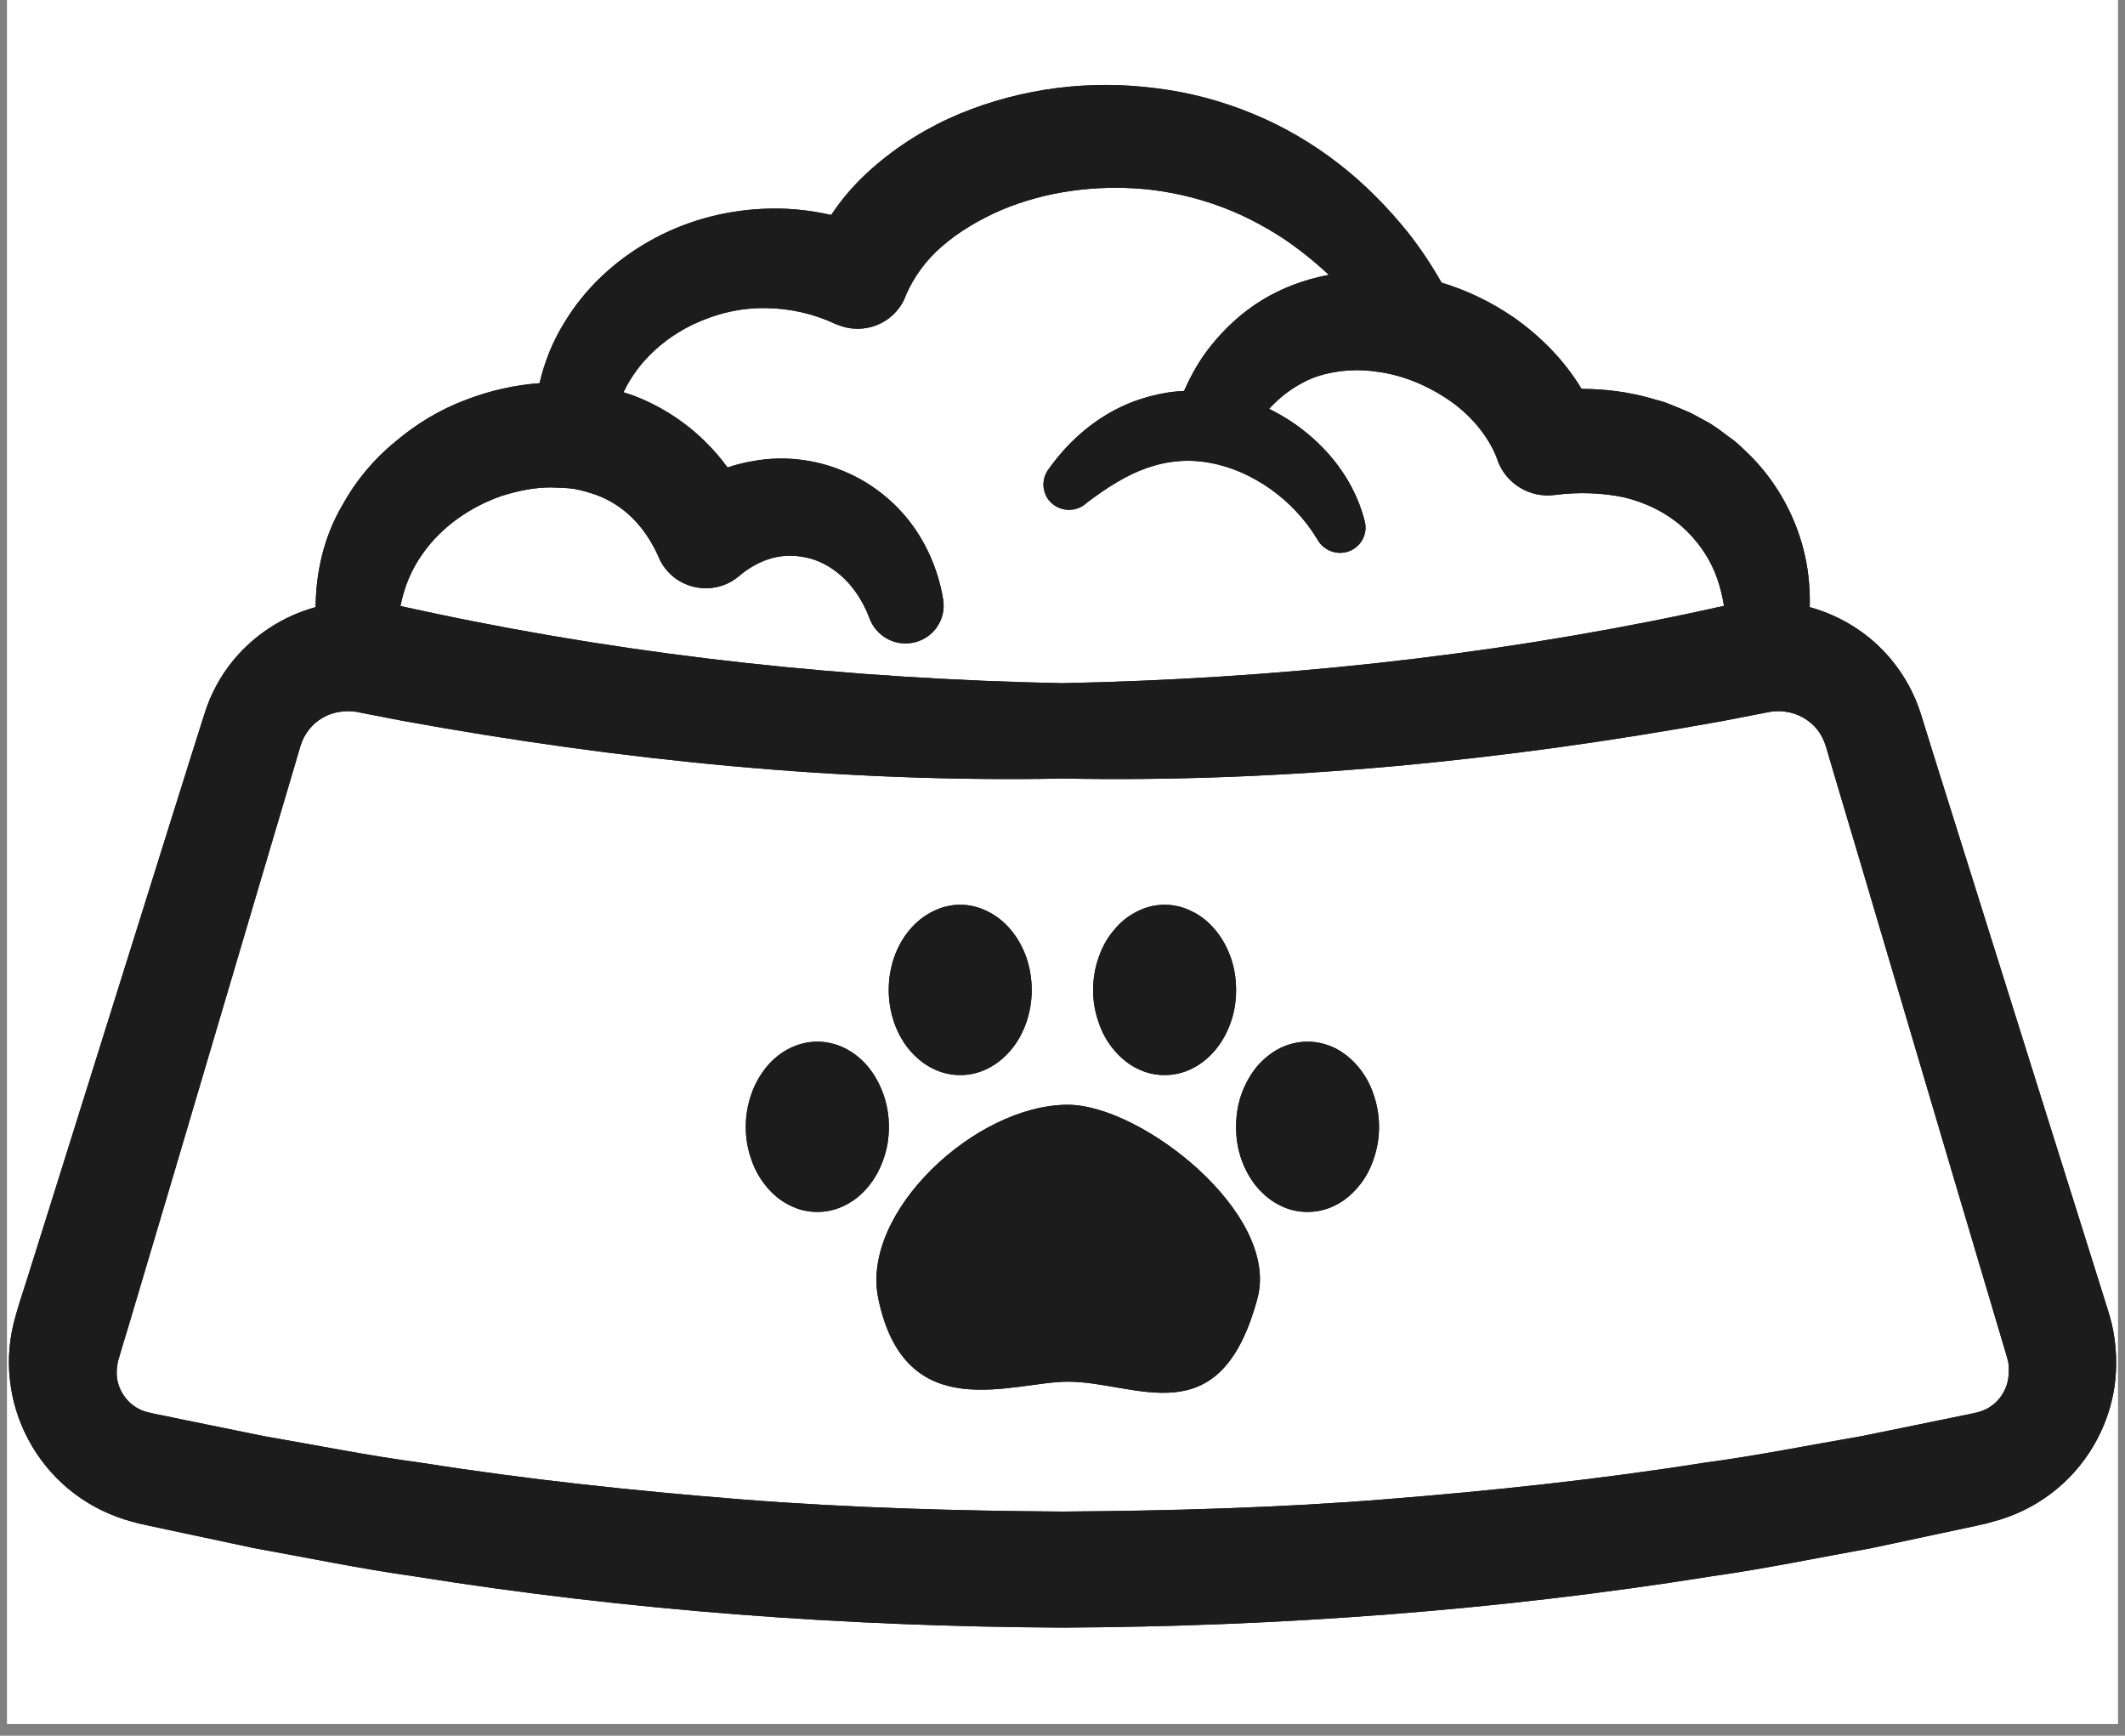 <svg xmlns="http://www.w3.org/2000/svg" xmlns:xlink="http://www.w3.org/1999/xlink" width="60" zoomAndPan="magnify" viewBox="0 0 45 36.75" height="49" preserveAspectRatio="xMidYMid meet"><rect x="0" y="0" width="45" height="36.75" fill="#808080" stroke="none"/><defs><clipPath id="1a6017c009"><path d="M 0.152 0 L 44.848 0 L 44.848 36.5 L 0.152 36.5 Z M 0.152 0 "></path></clipPath><clipPath id="a82b59d0a3"><path d="M 0.152 1.684 L 44.848 1.684 L 44.848 34.461 L 0.152 34.461 Z M 0.152 1.684 "></path></clipPath><clipPath id="b8469ec6b8"><path d="M 0.152 1.684 L 44.848 1.684 L 44.848 34.461 L 0.152 34.461 Z M 0.152 1.684 "></path></clipPath></defs><g id="6507a21405"><g clip-rule="nonzero" clip-path="url(#1a6017c009)"><path style=" stroke:none;fill-rule:nonzero;fill:#ffffff;fill-opacity:1;" d="M 0.152 0 L 44.848 0 L 44.848 36.5 L 0.152 36.5 Z M 0.152 0 "></path><path style=" stroke:none;fill-rule:nonzero;fill:#ffffff;fill-opacity:1;" d="M 0.152 0 L 44.848 0 L 44.848 36.5 L 0.152 36.5 Z M 0.152 0 "></path></g><g clip-rule="nonzero" clip-path="url(#a82b59d0a3)"><path style=" stroke:none;fill-rule:nonzero;fill:#1c1c1c;fill-opacity:1;" d="M 44.719 28.027 C 44.656 27.777 44.621 27.691 44.578 27.547 L 44.453 27.148 L 43.445 23.941 L 41.43 17.523 L 40.926 15.918 L 40.676 15.113 C 40.547 14.703 40.336 14.312 40.059 13.977 C 39.613 13.43 38.996 13.039 38.324 12.855 C 38.332 12.5 38.305 12.141 38.227 11.785 C 38.059 11.008 37.664 10.254 37.082 9.664 C 36.934 9.523 36.789 9.367 36.617 9.254 C 36.453 9.129 36.289 9 36.105 8.906 L 35.832 8.758 C 35.742 8.711 35.648 8.68 35.555 8.637 L 35.27 8.523 C 35.172 8.488 35.074 8.469 34.98 8.438 C 34.488 8.297 33.984 8.234 33.492 8.234 C 33.121 7.617 32.613 7.113 32.059 6.723 C 31.586 6.398 31.07 6.148 30.527 5.984 C 30.316 5.613 30.078 5.254 29.812 4.918 C 29.387 4.391 28.902 3.895 28.352 3.469 C 27.805 3.043 27.195 2.684 26.543 2.414 C 25.895 2.145 25.203 1.957 24.5 1.871 C 23.098 1.684 21.652 1.859 20.32 2.41 C 19.656 2.688 19.023 3.074 18.457 3.574 C 18.141 3.852 17.848 4.18 17.602 4.551 C 17.125 4.445 16.637 4.395 16.148 4.422 C 15.305 4.461 14.473 4.695 13.746 5.109 C 13.02 5.52 12.387 6.105 11.953 6.828 C 11.707 7.219 11.531 7.66 11.426 8.113 C 10.891 8.152 10.367 8.273 9.879 8.461 C 9.328 8.664 8.816 8.973 8.371 9.352 C 7.914 9.723 7.531 10.184 7.246 10.703 C 6.859 11.363 6.688 12.121 6.684 12.855 C 6.008 13.039 5.391 13.434 4.941 13.98 C 4.664 14.316 4.453 14.711 4.328 15.121 L 4.074 15.922 L 3.57 17.527 L 1.559 23.941 L 0.551 27.152 L 0.422 27.551 C 0.383 27.691 0.348 27.781 0.285 28.035 C 0.18 28.465 0.16 28.926 0.23 29.367 C 0.363 30.254 0.852 31.082 1.582 31.629 C 1.941 31.902 2.363 32.102 2.801 32.219 C 2.852 32.23 2.926 32.254 2.949 32.258 L 3.266 32.328 L 5.375 32.777 C 6.504 32.98 7.629 33.215 8.77 33.375 C 13.309 34.102 17.906 34.438 22.504 34.461 C 27.102 34.438 31.703 34.102 36.242 33.375 C 37.379 33.215 38.504 32.98 39.637 32.777 L 41.32 32.418 L 41.742 32.328 L 42.059 32.258 C 42.086 32.25 42.16 32.23 42.211 32.215 C 42.648 32.102 43.07 31.898 43.43 31.625 C 44.16 31.078 44.645 30.25 44.777 29.363 C 44.84 28.918 44.82 28.461 44.719 28.027 Z M 10.637 10.496 C 10.973 10.391 11.32 10.32 11.66 10.32 C 11.832 10.324 12 10.328 12.164 10.352 C 12.324 10.383 12.477 10.426 12.621 10.477 C 13.207 10.691 13.648 11.137 13.938 11.77 L 13.965 11.836 C 14.008 11.926 14.062 12.008 14.129 12.086 C 14.52 12.531 15.203 12.582 15.652 12.195 C 15.871 12.012 16.109 11.879 16.367 11.812 C 16.621 11.746 16.891 11.754 17.156 11.824 C 17.688 11.973 18.152 12.418 18.402 13.062 L 18.418 13.105 C 18.555 13.453 18.918 13.676 19.305 13.613 C 19.746 13.543 20.043 13.133 19.973 12.695 C 19.883 12.145 19.668 11.59 19.309 11.102 C 18.949 10.617 18.445 10.211 17.859 9.973 C 17.273 9.727 16.609 9.645 15.973 9.758 C 15.781 9.789 15.59 9.836 15.406 9.898 C 15.285 9.73 15.148 9.566 15 9.418 C 14.562 8.961 14.012 8.605 13.426 8.379 C 13.352 8.355 13.273 8.328 13.203 8.305 C 13.285 8.133 13.383 7.973 13.5 7.816 C 13.809 7.41 14.227 7.082 14.699 6.859 C 15.172 6.637 15.688 6.516 16.203 6.523 C 16.715 6.527 17.219 6.637 17.691 6.859 C 17.699 6.863 17.715 6.871 17.727 6.871 C 18.281 7.109 18.922 6.859 19.16 6.312 L 19.191 6.234 C 19.348 5.875 19.598 5.516 19.953 5.211 C 20.305 4.906 20.734 4.652 21.199 4.449 C 22.137 4.051 23.207 3.91 24.242 4.004 C 24.758 4.055 25.273 4.168 25.766 4.344 C 26.258 4.516 26.727 4.758 27.172 5.047 C 27.512 5.277 27.836 5.535 28.141 5.82 C 28.07 5.832 28.004 5.848 27.934 5.863 C 27.449 5.977 26.977 6.176 26.566 6.457 C 26.152 6.738 25.805 7.094 25.523 7.477 C 25.34 7.734 25.195 8.004 25.074 8.277 C 24.98 8.285 24.887 8.289 24.793 8.301 C 24.43 8.355 24.07 8.457 23.742 8.613 C 23.086 8.926 22.57 9.414 22.195 9.949 C 22.062 10.137 22.062 10.395 22.207 10.586 C 22.391 10.82 22.73 10.863 22.969 10.684 L 23 10.656 C 23.426 10.332 23.852 10.059 24.293 9.906 C 24.73 9.754 25.18 9.715 25.625 9.801 C 26.07 9.879 26.512 10.078 26.902 10.352 C 27.297 10.633 27.637 10.992 27.891 11.41 L 27.914 11.449 C 28.035 11.641 28.27 11.746 28.504 11.691 C 28.793 11.621 28.973 11.332 28.902 11.043 C 28.73 10.352 28.328 9.746 27.805 9.281 C 27.527 9.031 27.215 8.824 26.875 8.656 C 26.895 8.637 26.914 8.613 26.938 8.59 C 27.137 8.387 27.355 8.223 27.59 8.102 C 27.82 7.973 28.078 7.906 28.34 7.867 C 28.605 7.828 28.883 7.828 29.164 7.871 C 29.723 7.941 30.281 8.184 30.742 8.512 C 31.207 8.848 31.547 9.289 31.711 9.734 L 31.715 9.754 C 31.895 10.238 32.391 10.551 32.926 10.48 C 33.438 10.414 33.938 10.434 34.395 10.531 C 34.852 10.641 35.266 10.844 35.605 11.137 C 35.938 11.43 36.211 11.809 36.367 12.258 C 36.43 12.441 36.477 12.633 36.508 12.828 L 35.754 12.992 C 31.402 13.91 26.953 14.375 22.488 14.465 C 18.027 14.375 13.578 13.91 9.227 12.992 L 8.48 12.832 C 8.562 12.418 8.719 12.043 8.957 11.715 C 9.352 11.152 9.969 10.723 10.637 10.496 Z M 42.527 29.191 C 42.492 29.418 42.359 29.633 42.18 29.762 C 42.09 29.828 41.992 29.871 41.879 29.902 C 41.859 29.906 41.863 29.906 41.824 29.914 L 41.719 29.938 L 41.512 29.98 L 41.094 30.066 L 39.43 30.406 C 38.309 30.598 37.195 30.824 36.07 30.973 C 33.828 31.328 31.57 31.566 29.309 31.746 C 27.043 31.926 24.773 31.988 22.504 32.004 C 20.234 31.988 17.965 31.926 15.699 31.746 C 13.438 31.566 11.18 31.328 8.938 30.973 C 7.812 30.824 6.699 30.598 5.582 30.406 L 3.914 30.066 L 3.5 29.98 L 3.289 29.938 L 3.184 29.914 C 3.141 29.906 3.148 29.902 3.129 29.902 C 3.02 29.875 2.918 29.828 2.828 29.762 C 2.648 29.633 2.516 29.418 2.48 29.195 C 2.465 29.082 2.469 28.969 2.492 28.855 C 2.492 28.832 2.551 28.652 2.586 28.523 L 2.711 28.113 L 3.688 24.828 L 5.633 18.258 L 6.121 16.613 L 6.363 15.793 C 6.402 15.664 6.461 15.555 6.539 15.453 C 6.695 15.25 6.941 15.102 7.211 15.07 C 7.277 15.059 7.344 15.055 7.41 15.059 C 7.445 15.059 7.48 15.059 7.512 15.066 L 7.562 15.074 L 7.66 15.094 L 8.527 15.262 C 13.145 16.102 17.836 16.574 22.512 16.484 C 27.191 16.574 31.883 16.102 36.5 15.262 L 37.367 15.094 L 37.473 15.074 L 37.52 15.066 C 37.547 15.062 37.578 15.059 37.613 15.059 C 37.684 15.055 37.75 15.059 37.816 15.07 C 38.082 15.105 38.328 15.25 38.488 15.453 C 38.566 15.555 38.625 15.672 38.664 15.797 L 38.906 16.617 L 39.395 18.258 L 41.34 24.828 L 42.316 28.113 L 42.438 28.523 C 42.477 28.652 42.531 28.836 42.531 28.859 C 42.543 28.965 42.543 29.078 42.527 29.191 Z M 42.527 29.191 "></path></g><path style=" stroke:none;fill-rule:nonzero;fill:#1c1c1c;fill-opacity:1;" d="M 22.613 23.391 C 20.66 23.391 18.223 25.664 18.598 27.488 C 19.164 30.234 21.434 29.254 22.613 29.254 C 24.078 29.254 25.836 30.441 26.629 27.488 C 27.109 25.691 24.168 23.391 22.613 23.391 Z M 22.613 23.391 "></path><path style=" stroke:none;fill-rule:nonzero;fill:#1c1c1c;fill-opacity:1;" d="M 18.824 23.859 C 18.824 24.098 18.785 24.328 18.707 24.547 C 18.629 24.77 18.52 24.965 18.379 25.133 C 18.238 25.301 18.074 25.434 17.887 25.523 C 17.703 25.617 17.508 25.66 17.309 25.66 C 17.109 25.66 16.914 25.617 16.73 25.523 C 16.543 25.434 16.379 25.301 16.238 25.133 C 16.098 24.965 15.984 24.77 15.91 24.547 C 15.832 24.328 15.793 24.098 15.793 23.859 C 15.793 23.621 15.832 23.391 15.91 23.168 C 15.984 22.949 16.098 22.754 16.238 22.582 C 16.379 22.414 16.543 22.285 16.73 22.191 C 16.914 22.102 17.109 22.055 17.309 22.055 C 17.508 22.055 17.703 22.102 17.887 22.191 C 18.074 22.285 18.238 22.414 18.379 22.582 C 18.52 22.754 18.629 22.949 18.707 23.168 C 18.785 23.391 18.824 23.621 18.824 23.859 Z M 18.824 23.859 "></path><path style=" stroke:none;fill-rule:nonzero;fill:#1c1c1c;fill-opacity:1;" d="M 21.848 20.961 C 21.848 21.199 21.809 21.43 21.734 21.648 C 21.656 21.871 21.547 22.066 21.406 22.234 C 21.262 22.402 21.098 22.535 20.914 22.625 C 20.727 22.719 20.535 22.762 20.336 22.762 C 20.133 22.762 19.941 22.719 19.754 22.625 C 19.57 22.535 19.406 22.402 19.262 22.234 C 19.121 22.066 19.012 21.871 18.934 21.648 C 18.859 21.43 18.82 21.199 18.82 20.961 C 18.82 20.723 18.859 20.492 18.934 20.27 C 19.012 20.051 19.121 19.855 19.262 19.688 C 19.406 19.516 19.57 19.387 19.754 19.297 C 19.941 19.203 20.133 19.156 20.336 19.156 C 20.535 19.156 20.727 19.203 20.914 19.297 C 21.098 19.387 21.262 19.516 21.406 19.688 C 21.547 19.855 21.656 20.051 21.734 20.27 C 21.809 20.492 21.848 20.723 21.848 20.961 Z M 21.848 20.961 "></path><path style=" stroke:none;fill-rule:nonzero;fill:#1c1c1c;fill-opacity:1;" d="M 29.203 23.859 C 29.203 24.098 29.164 24.328 29.086 24.547 C 29.012 24.77 28.902 24.965 28.758 25.133 C 28.617 25.301 28.453 25.434 28.27 25.523 C 28.082 25.617 27.891 25.66 27.688 25.66 C 27.488 25.66 27.293 25.617 27.109 25.523 C 26.922 25.434 26.762 25.301 26.617 25.133 C 26.477 24.965 26.367 24.77 26.289 24.547 C 26.211 24.328 26.176 24.098 26.176 23.859 C 26.176 23.621 26.211 23.391 26.289 23.168 C 26.367 22.949 26.477 22.754 26.617 22.582 C 26.762 22.414 26.922 22.285 27.109 22.191 C 27.293 22.102 27.488 22.055 27.688 22.055 C 27.891 22.055 28.082 22.102 28.27 22.191 C 28.453 22.285 28.617 22.414 28.758 22.582 C 28.902 22.754 29.012 22.949 29.086 23.168 C 29.164 23.391 29.203 23.621 29.203 23.859 Z M 29.203 23.859 "></path><path style=" stroke:none;fill-rule:nonzero;fill:#1c1c1c;fill-opacity:1;" d="M 26.176 20.961 C 26.176 21.199 26.141 21.43 26.062 21.648 C 25.984 21.871 25.875 22.066 25.734 22.234 C 25.59 22.402 25.43 22.535 25.242 22.625 C 25.059 22.719 24.863 22.762 24.664 22.762 C 24.461 22.762 24.27 22.719 24.082 22.625 C 23.898 22.535 23.734 22.402 23.594 22.234 C 23.449 22.066 23.34 21.871 23.266 21.648 C 23.188 21.43 23.148 21.199 23.148 20.961 C 23.148 20.723 23.188 20.492 23.266 20.27 C 23.34 20.051 23.449 19.855 23.594 19.688 C 23.734 19.516 23.898 19.387 24.082 19.297 C 24.27 19.203 24.461 19.156 24.664 19.156 C 24.863 19.156 25.059 19.203 25.242 19.297 C 25.43 19.387 25.59 19.516 25.734 19.688 C 25.875 19.855 25.984 20.051 26.062 20.27 C 26.141 20.492 26.176 20.723 26.176 20.961 Z M 26.176 20.961 "></path><g clip-rule="nonzero" clip-path="url(#b8469ec6b8)"><path style=" stroke:none;fill-rule:nonzero;fill:#1c1c1c;fill-opacity:1;" d="M 44.719 28.027 C 44.656 27.777 44.621 27.691 44.578 27.547 L 44.453 27.148 L 43.445 23.941 L 41.43 17.523 L 40.926 15.918 L 40.676 15.113 C 40.547 14.703 40.336 14.312 40.059 13.977 C 39.613 13.43 38.996 13.039 38.324 12.855 C 38.332 12.5 38.305 12.141 38.227 11.785 C 38.059 11.008 37.664 10.254 37.082 9.664 C 36.934 9.523 36.789 9.367 36.617 9.254 C 36.453 9.129 36.289 9 36.105 8.906 L 35.832 8.758 C 35.742 8.711 35.648 8.68 35.555 8.637 L 35.27 8.523 C 35.172 8.488 35.074 8.469 34.98 8.438 C 34.488 8.297 33.984 8.234 33.492 8.234 C 33.121 7.617 32.613 7.113 32.059 6.723 C 31.586 6.398 31.07 6.148 30.527 5.984 C 30.316 5.613 30.078 5.254 29.812 4.918 C 29.387 4.391 28.902 3.895 28.352 3.469 C 27.805 3.043 27.195 2.684 26.543 2.414 C 25.895 2.145 25.203 1.957 24.5 1.871 C 23.098 1.684 21.652 1.859 20.32 2.41 C 19.656 2.688 19.023 3.074 18.457 3.574 C 18.141 3.852 17.848 4.18 17.602 4.551 C 17.125 4.445 16.637 4.395 16.148 4.422 C 15.305 4.461 14.473 4.695 13.746 5.109 C 13.02 5.52 12.387 6.105 11.953 6.828 C 11.707 7.219 11.531 7.66 11.426 8.113 C 10.891 8.152 10.367 8.273 9.879 8.461 C 9.328 8.664 8.816 8.973 8.371 9.352 C 7.914 9.723 7.531 10.184 7.246 10.703 C 6.859 11.363 6.688 12.121 6.684 12.855 C 6.008 13.039 5.391 13.434 4.941 13.98 C 4.664 14.316 4.453 14.711 4.328 15.121 L 4.074 15.922 L 3.57 17.527 L 1.559 23.941 L 0.551 27.152 L 0.422 27.551 C 0.383 27.691 0.348 27.781 0.285 28.035 C 0.18 28.465 0.16 28.926 0.23 29.367 C 0.363 30.254 0.852 31.082 1.582 31.629 C 1.941 31.902 2.363 32.102 2.801 32.219 C 2.852 32.23 2.926 32.254 2.949 32.258 L 3.266 32.328 L 5.375 32.777 C 6.504 32.98 7.629 33.215 8.77 33.375 C 13.309 34.102 17.906 34.438 22.504 34.461 C 27.102 34.438 31.703 34.102 36.242 33.375 C 37.379 33.215 38.504 32.98 39.637 32.777 L 41.32 32.418 L 41.742 32.328 L 42.059 32.258 C 42.086 32.25 42.16 32.23 42.211 32.215 C 42.648 32.102 43.07 31.898 43.43 31.625 C 44.16 31.078 44.645 30.25 44.777 29.363 C 44.84 28.918 44.82 28.461 44.719 28.027 Z M 10.637 10.496 C 10.973 10.391 11.32 10.32 11.66 10.32 C 11.832 10.324 12 10.328 12.164 10.352 C 12.324 10.383 12.477 10.426 12.621 10.477 C 13.207 10.691 13.648 11.137 13.938 11.77 L 13.965 11.836 C 14.008 11.926 14.062 12.008 14.129 12.086 C 14.52 12.531 15.203 12.582 15.652 12.195 C 15.871 12.012 16.109 11.879 16.367 11.812 C 16.621 11.746 16.891 11.754 17.156 11.824 C 17.688 11.973 18.152 12.418 18.402 13.062 L 18.418 13.105 C 18.555 13.453 18.918 13.676 19.305 13.613 C 19.746 13.543 20.043 13.133 19.973 12.695 C 19.883 12.145 19.668 11.59 19.309 11.102 C 18.949 10.617 18.445 10.211 17.859 9.973 C 17.273 9.727 16.609 9.645 15.973 9.758 C 15.781 9.789 15.59 9.836 15.406 9.898 C 15.285 9.73 15.148 9.566 15 9.418 C 14.562 8.961 14.012 8.605 13.426 8.379 C 13.352 8.355 13.273 8.328 13.203 8.305 C 13.285 8.133 13.383 7.973 13.5 7.816 C 13.809 7.41 14.227 7.082 14.699 6.859 C 15.172 6.637 15.688 6.516 16.203 6.523 C 16.715 6.527 17.219 6.637 17.691 6.859 C 17.699 6.863 17.715 6.871 17.727 6.871 C 18.281 7.109 18.922 6.859 19.16 6.312 L 19.191 6.234 C 19.348 5.875 19.598 5.516 19.953 5.211 C 20.305 4.906 20.734 4.652 21.199 4.449 C 22.137 4.051 23.207 3.91 24.242 4.004 C 24.758 4.055 25.273 4.168 25.766 4.344 C 26.258 4.516 26.727 4.758 27.172 5.047 C 27.512 5.277 27.836 5.535 28.141 5.82 C 28.07 5.832 28.004 5.848 27.934 5.863 C 27.449 5.977 26.977 6.176 26.566 6.457 C 26.152 6.738 25.805 7.094 25.523 7.477 C 25.34 7.734 25.195 8.004 25.074 8.277 C 24.98 8.285 24.887 8.289 24.793 8.301 C 24.43 8.355 24.07 8.457 23.742 8.613 C 23.086 8.926 22.57 9.414 22.195 9.949 C 22.062 10.137 22.062 10.395 22.207 10.586 C 22.391 10.82 22.73 10.863 22.969 10.684 L 23 10.656 C 23.426 10.332 23.852 10.059 24.293 9.906 C 24.73 9.754 25.18 9.715 25.625 9.801 C 26.07 9.879 26.512 10.078 26.902 10.352 C 27.297 10.633 27.637 10.992 27.891 11.41 L 27.914 11.449 C 28.035 11.641 28.27 11.746 28.504 11.691 C 28.793 11.621 28.973 11.332 28.902 11.043 C 28.73 10.352 28.328 9.746 27.805 9.281 C 27.527 9.031 27.215 8.824 26.875 8.656 C 26.895 8.637 26.914 8.613 26.938 8.59 C 27.137 8.387 27.355 8.223 27.59 8.102 C 27.82 7.973 28.078 7.906 28.34 7.867 C 28.605 7.828 28.883 7.828 29.164 7.871 C 29.723 7.941 30.281 8.184 30.742 8.512 C 31.207 8.848 31.547 9.289 31.711 9.734 L 31.715 9.754 C 31.895 10.238 32.391 10.551 32.926 10.48 C 33.438 10.414 33.938 10.434 34.395 10.531 C 34.852 10.641 35.266 10.844 35.605 11.137 C 35.938 11.43 36.211 11.809 36.367 12.258 C 36.43 12.441 36.477 12.633 36.508 12.828 L 35.754 12.992 C 31.402 13.91 26.953 14.375 22.488 14.465 C 18.027 14.375 13.578 13.91 9.227 12.992 L 8.48 12.832 C 8.562 12.418 8.719 12.043 8.957 11.715 C 9.352 11.152 9.969 10.723 10.637 10.496 Z M 42.527 29.191 C 42.492 29.418 42.359 29.633 42.18 29.762 C 42.09 29.828 41.992 29.871 41.879 29.902 C 41.859 29.906 41.863 29.906 41.824 29.914 L 41.719 29.938 L 41.512 29.98 L 41.094 30.066 L 39.43 30.406 C 38.309 30.598 37.195 30.824 36.07 30.973 C 33.828 31.328 31.57 31.566 29.309 31.746 C 27.043 31.926 24.773 31.988 22.504 32.004 C 20.234 31.988 17.965 31.926 15.699 31.746 C 13.438 31.566 11.18 31.328 8.938 30.973 C 7.812 30.824 6.699 30.598 5.582 30.406 L 3.914 30.066 L 3.5 29.98 L 3.289 29.938 L 3.184 29.914 C 3.141 29.906 3.148 29.902 3.129 29.902 C 3.02 29.875 2.918 29.828 2.828 29.762 C 2.648 29.633 2.516 29.418 2.48 29.195 C 2.465 29.082 2.469 28.969 2.492 28.855 C 2.492 28.832 2.551 28.652 2.586 28.523 L 2.711 28.113 L 3.688 24.828 L 5.633 18.258 L 6.121 16.613 L 6.363 15.793 C 6.402 15.664 6.461 15.555 6.539 15.453 C 6.695 15.25 6.941 15.102 7.211 15.07 C 7.277 15.059 7.344 15.055 7.41 15.059 C 7.445 15.059 7.48 15.059 7.512 15.066 L 7.562 15.074 L 7.66 15.094 L 8.527 15.262 C 13.145 16.102 17.836 16.574 22.512 16.484 C 27.191 16.574 31.883 16.102 36.5 15.262 L 37.367 15.094 L 37.473 15.074 L 37.52 15.066 C 37.547 15.062 37.578 15.059 37.613 15.059 C 37.684 15.055 37.75 15.059 37.816 15.07 C 38.082 15.105 38.328 15.25 38.488 15.453 C 38.566 15.555 38.625 15.672 38.664 15.797 L 38.906 16.617 L 39.395 18.258 L 41.34 24.828 L 42.316 28.113 L 42.438 28.523 C 42.477 28.652 42.531 28.836 42.531 28.859 C 42.543 28.965 42.543 29.078 42.527 29.191 Z M 42.527 29.191 "></path></g><path style=" stroke:none;fill-rule:nonzero;fill:#1c1c1c;fill-opacity:1;" d="M 22.613 23.391 C 20.66 23.391 18.223 25.664 18.598 27.488 C 19.164 30.234 21.434 29.254 22.613 29.254 C 24.078 29.254 25.836 30.441 26.629 27.488 C 27.109 25.691 24.168 23.391 22.613 23.391 Z M 22.613 23.391 "></path><path style=" stroke:none;fill-rule:nonzero;fill:#1c1c1c;fill-opacity:1;" d="M 18.824 23.859 C 18.824 24.098 18.785 24.328 18.707 24.547 C 18.629 24.77 18.52 24.965 18.379 25.133 C 18.238 25.301 18.074 25.434 17.887 25.523 C 17.703 25.617 17.508 25.66 17.309 25.66 C 17.109 25.66 16.914 25.617 16.73 25.523 C 16.543 25.434 16.379 25.301 16.238 25.133 C 16.098 24.965 15.984 24.77 15.91 24.547 C 15.832 24.328 15.793 24.098 15.793 23.859 C 15.793 23.621 15.832 23.391 15.91 23.168 C 15.984 22.949 16.098 22.754 16.238 22.582 C 16.379 22.414 16.543 22.285 16.73 22.191 C 16.914 22.102 17.109 22.055 17.309 22.055 C 17.508 22.055 17.703 22.102 17.887 22.191 C 18.074 22.285 18.238 22.414 18.379 22.582 C 18.52 22.754 18.629 22.949 18.707 23.168 C 18.785 23.391 18.824 23.621 18.824 23.859 Z M 18.824 23.859 "></path><path style=" stroke:none;fill-rule:nonzero;fill:#1c1c1c;fill-opacity:1;" d="M 21.848 20.961 C 21.848 21.199 21.809 21.43 21.734 21.648 C 21.656 21.871 21.547 22.066 21.406 22.234 C 21.262 22.402 21.098 22.535 20.914 22.625 C 20.727 22.719 20.535 22.762 20.336 22.762 C 20.133 22.762 19.941 22.719 19.754 22.625 C 19.57 22.535 19.406 22.402 19.262 22.234 C 19.121 22.066 19.012 21.871 18.934 21.648 C 18.859 21.43 18.82 21.199 18.82 20.961 C 18.82 20.723 18.859 20.492 18.934 20.27 C 19.012 20.051 19.121 19.855 19.262 19.688 C 19.406 19.516 19.57 19.387 19.754 19.297 C 19.941 19.203 20.133 19.156 20.336 19.156 C 20.535 19.156 20.727 19.203 20.914 19.297 C 21.098 19.387 21.262 19.516 21.406 19.688 C 21.547 19.855 21.656 20.051 21.734 20.27 C 21.809 20.492 21.848 20.723 21.848 20.961 Z M 21.848 20.961 "></path><path style=" stroke:none;fill-rule:nonzero;fill:#1c1c1c;fill-opacity:1;" d="M 29.203 23.859 C 29.203 24.098 29.164 24.328 29.086 24.547 C 29.012 24.77 28.902 24.965 28.758 25.133 C 28.617 25.301 28.453 25.434 28.27 25.523 C 28.082 25.617 27.891 25.66 27.688 25.66 C 27.488 25.66 27.293 25.617 27.109 25.523 C 26.922 25.434 26.762 25.301 26.617 25.133 C 26.477 24.965 26.367 24.77 26.289 24.547 C 26.211 24.328 26.176 24.098 26.176 23.859 C 26.176 23.621 26.211 23.391 26.289 23.168 C 26.367 22.949 26.477 22.754 26.617 22.582 C 26.762 22.414 26.922 22.285 27.109 22.191 C 27.293 22.102 27.488 22.055 27.688 22.055 C 27.891 22.055 28.082 22.102 28.27 22.191 C 28.453 22.285 28.617 22.414 28.758 22.582 C 28.902 22.754 29.012 22.949 29.086 23.168 C 29.164 23.391 29.203 23.621 29.203 23.859 Z M 29.203 23.859 "></path><path style=" stroke:none;fill-rule:nonzero;fill:#1c1c1c;fill-opacity:1;" d="M 26.176 20.961 C 26.176 21.199 26.141 21.43 26.062 21.648 C 25.984 21.871 25.875 22.066 25.734 22.234 C 25.59 22.402 25.43 22.535 25.242 22.625 C 25.059 22.719 24.863 22.762 24.664 22.762 C 24.461 22.762 24.27 22.719 24.082 22.625 C 23.898 22.535 23.734 22.402 23.594 22.234 C 23.449 22.066 23.34 21.871 23.266 21.648 C 23.188 21.43 23.148 21.199 23.148 20.961 C 23.148 20.723 23.188 20.492 23.266 20.27 C 23.34 20.051 23.449 19.855 23.594 19.688 C 23.734 19.516 23.898 19.387 24.082 19.297 C 24.27 19.203 24.461 19.156 24.664 19.156 C 24.863 19.156 25.059 19.203 25.242 19.297 C 25.43 19.387 25.59 19.516 25.734 19.688 C 25.875 19.855 25.984 20.051 26.062 20.27 C 26.141 20.492 26.176 20.723 26.176 20.961 Z M 26.176 20.961 "></path></g></svg>